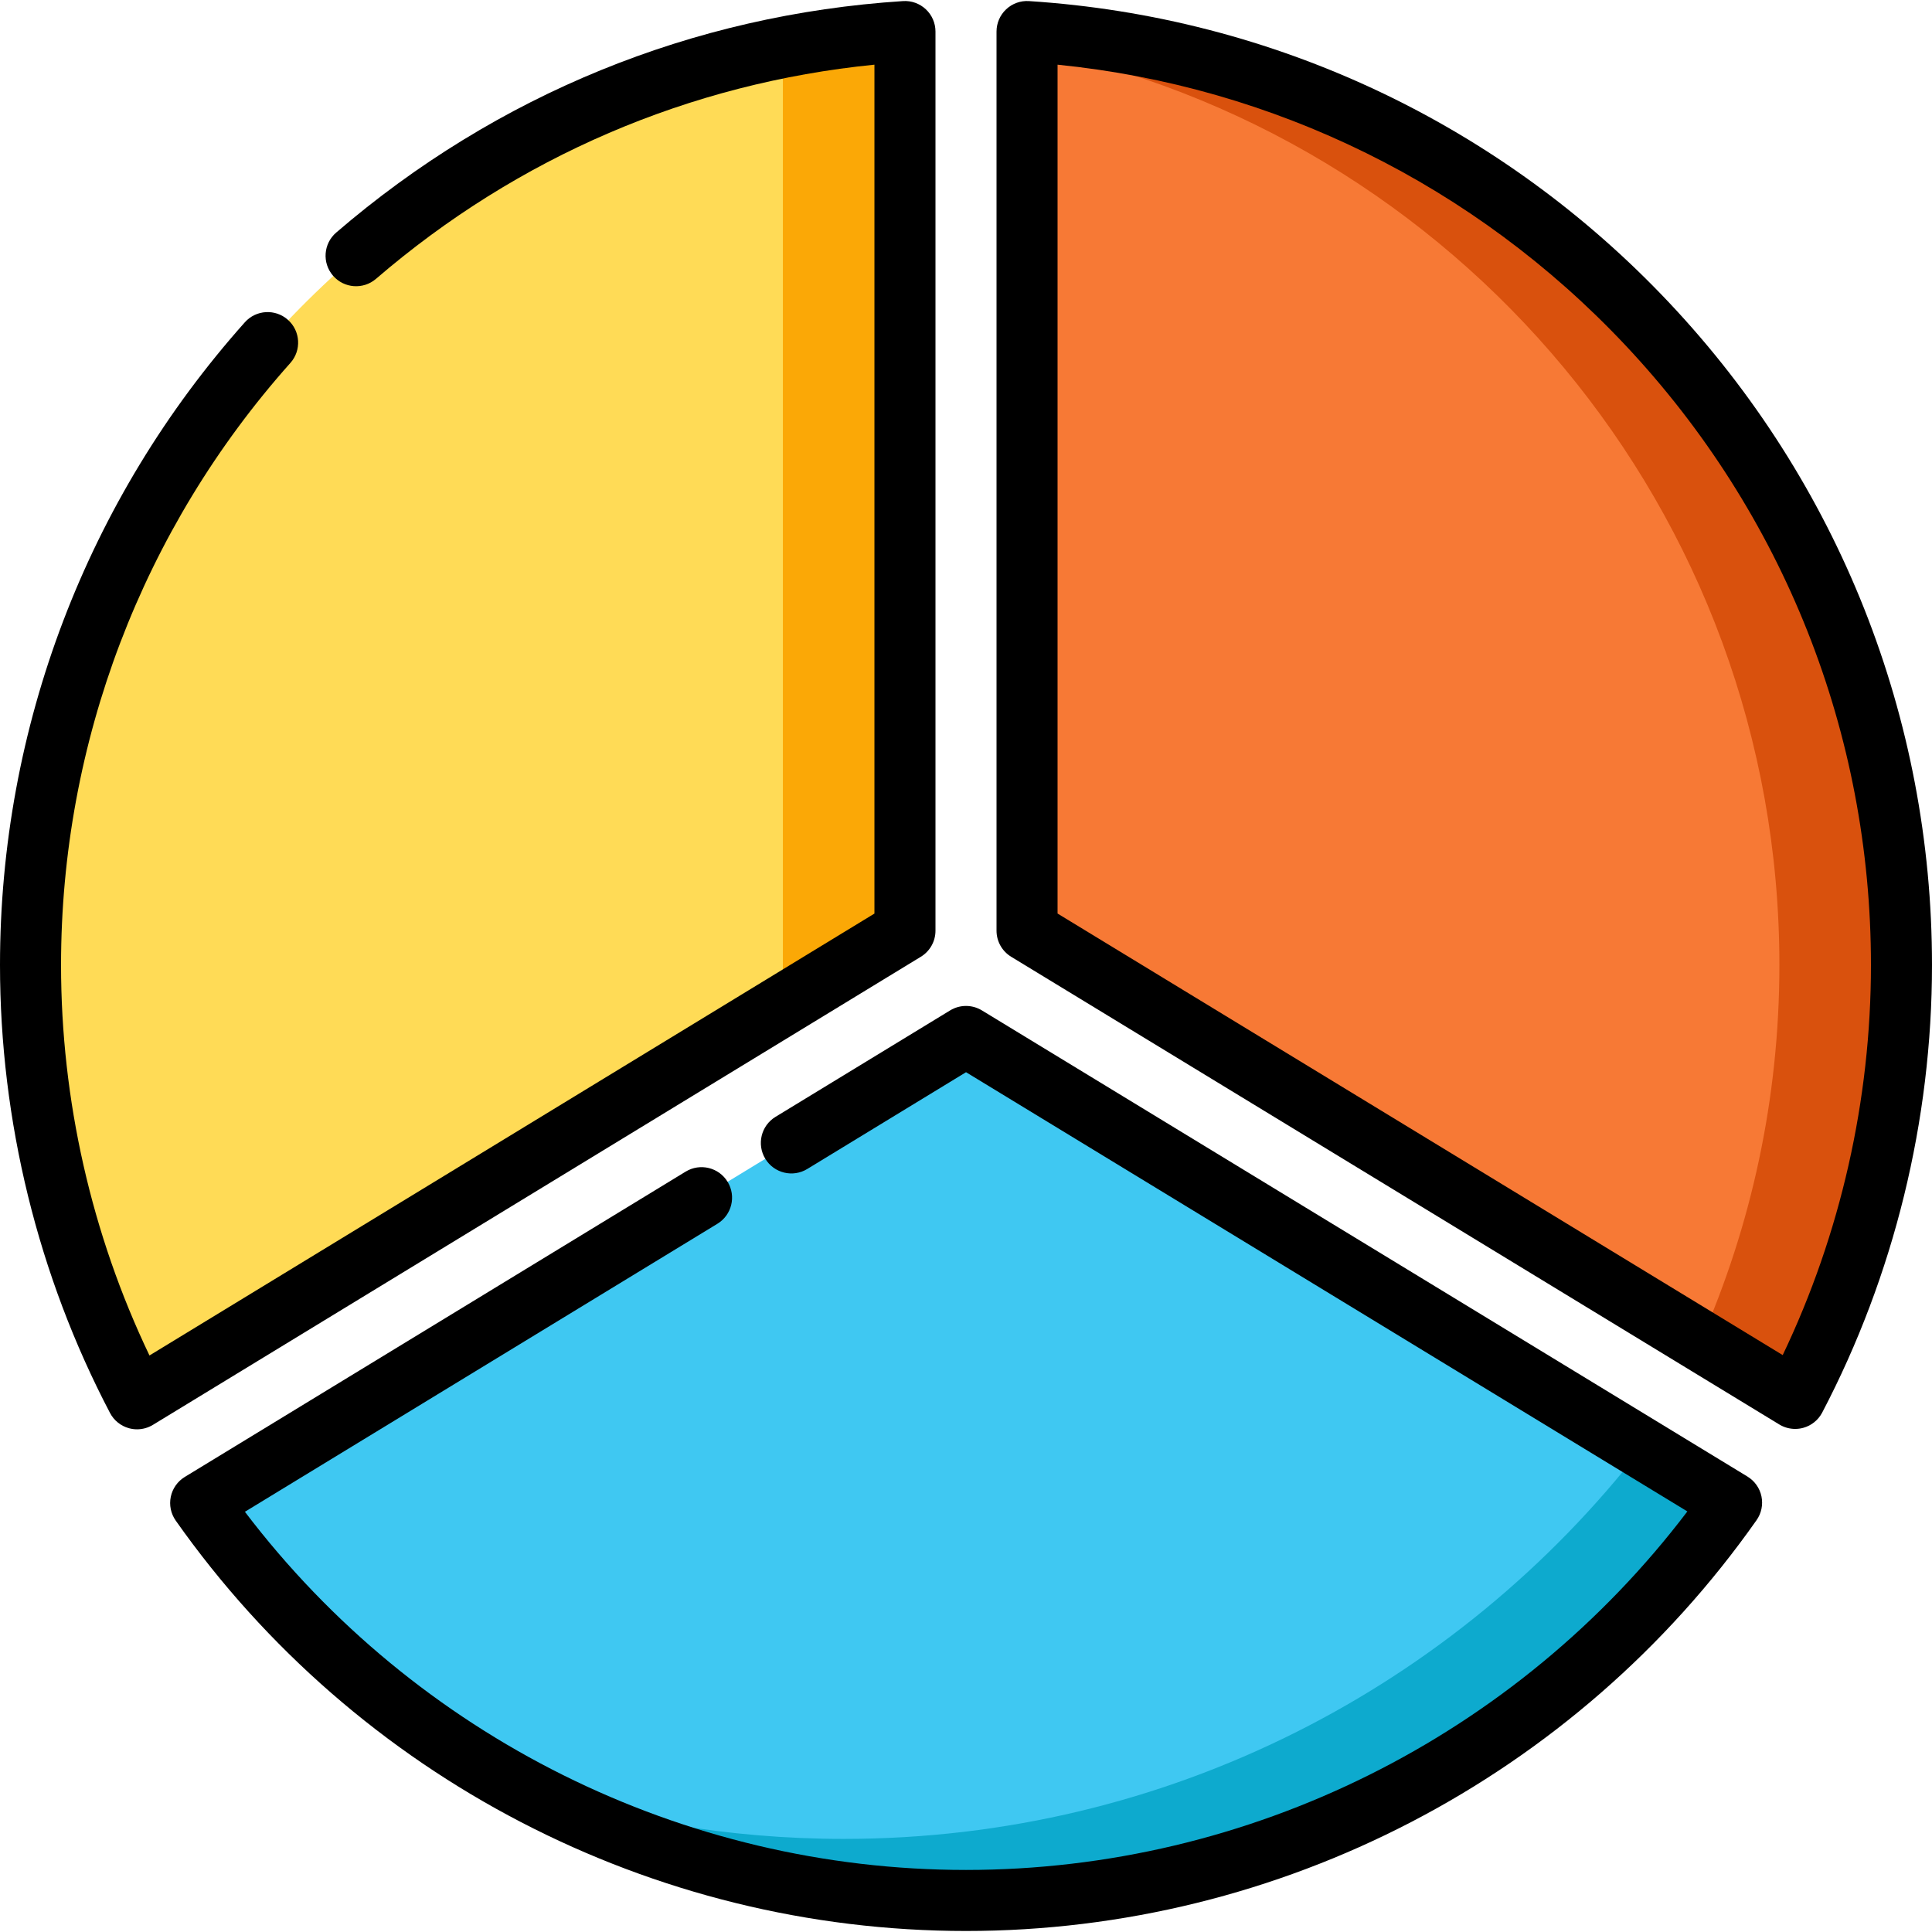 <?xml version="1.0" encoding="iso-8859-1"?>
<!-- Uploaded to: SVG Repo, www.svgrepo.com, Generator: SVG Repo Mixer Tools -->
<svg height="800px" width="800px" version="1.1" id="Layer_1" xmlns="http://www.w3.org/2000/svg" xmlns:xlink="http://www.w3.org/1999/xlink" 
	 viewBox="0 0 512.001 512.001" xml:space="preserve">
<path style="fill:#F77935;" d="M272.177,246.643l203.559,123.949c17.988-34.339,28.176-73.407,28.176-114.859
	c0-131.481-102.359-239.037-231.735-247.372V246.643z"/>
<path style="fill:#D9510D;" d="M272.177,8.36v4.247c113.677,22.563,199.381,122.82,199.381,243.125
	c0,35.438-7.467,69.122-20.866,99.61l25.045,15.251c17.988-34.339,28.176-73.407,28.176-114.859
	C503.912,124.251,401.553,16.696,272.177,8.36z"/>
<path style="fill:#3FC8F2;" d="M256.005,274.674L53.179,398.31C98.046,462.016,172.158,503.643,256,503.643
	c83.885,0,158.029-41.67,202.889-105.432L256.005,274.674z"/>
<path style="fill:#0DAACE;" d="M435.099,383.726c-48.972,63.033-125.488,103.601-211.49,103.601
	c-30.738,0-60.262-5.187-87.753-14.725c35.592,19.764,76.546,31.041,120.145,31.041c83.885,0,158.029-41.67,202.889-105.432
	L435.099,383.726z"/>
<path style="fill:#FFDB56;" d="M239.823,246.647V8.36C110.447,16.696,8.088,124.251,8.088,255.732
	c0,41.495,10.21,80.6,28.231,114.965L239.823,246.647z"/>
<path style="fill:#FBA806;" d="M207.469,12.606v253.762l32.354-19.722V8.36C228.826,9.069,218.03,10.511,207.469,12.606z"/>
<path d="M442.45,80.323C397.799,32.888,337.513,4.464,272.698,0.288c-2.239-0.149-4.423,0.642-6.052,2.172
	c-1.631,1.528-2.556,3.664-2.556,5.9v238.283c0,2.822,1.471,5.441,3.882,6.909L471.531,377.5c1.279,0.779,2.736,1.18,4.207,1.18
	c0.724,0,1.452-0.097,2.162-0.294c2.154-0.597,3.964-2.06,5.002-4.04c19.037-36.342,29.099-77.358,29.099-118.613
	C512,190.264,487.3,127.97,442.45,80.323z M472.438,359.113L280.265,242.098V17.141C337.691,22.91,390.823,49.079,430.67,91.41
	c42.015,44.634,65.153,102.991,65.153,164.321C495.823,291.486,487.759,327.042,472.438,359.113z"/>
<path d="M463.096,391.303L260.211,267.766c-2.584-1.573-5.831-1.572-8.416,0.002l-46.283,28.213
	c-3.815,2.325-5.021,7.303-2.696,11.117c2.324,3.815,7.3,5.022,11.117,2.697l42.075-25.648l191.161,116.4
	c-45.267,59.649-116.09,95.01-191.168,95.01c-75.034,0-145.829-35.325-191.098-94.918l125.225-76.332
	c3.815-2.325,5.021-7.302,2.696-11.117c-2.324-3.815-7.301-5.022-11.117-2.697L48.969,391.405c-1.911,1.165-3.254,3.07-3.709,5.261
	c-0.455,2.191,0.018,4.473,1.306,6.304C94.53,471.072,172.824,511.731,256,511.731c83.225,0,161.545-40.697,209.504-108.865
	c1.288-1.83,1.76-4.113,1.303-6.304C466.352,394.371,465.007,392.468,463.096,391.303z"/>
<path d="M247.912,246.647V8.359c0-2.236-0.925-4.372-2.556-5.9c-1.631-1.529-3.822-2.317-6.052-2.172
	c-55.809,3.597-107.751,24.81-150.211,61.347c-3.386,2.913-3.769,8.021-0.855,11.406c2.913,3.389,8.021,3.768,11.407,0.855
	c37.581-32.339,83.091-51.862,132.091-56.757v224.967L39.612,359.217c-15.353-32.1-23.435-67.694-23.435-103.486
	c0-58.944,21.587-115.608,60.781-159.551c2.973-3.334,2.681-8.447-0.652-11.42c-3.332-2.974-8.447-2.681-11.42,0.651
	C23.044,132.324,0,192.811,0,255.731c0,41.296,10.083,82.348,29.156,118.721c1.039,1.98,2.849,3.441,5.004,4.038
	c0.71,0.197,1.435,0.293,2.159,0.293c1.471,0,2.93-0.401,4.21-1.182l203.504-124.049
	C246.442,252.086,247.912,249.469,247.912,246.647z"/>
</svg>